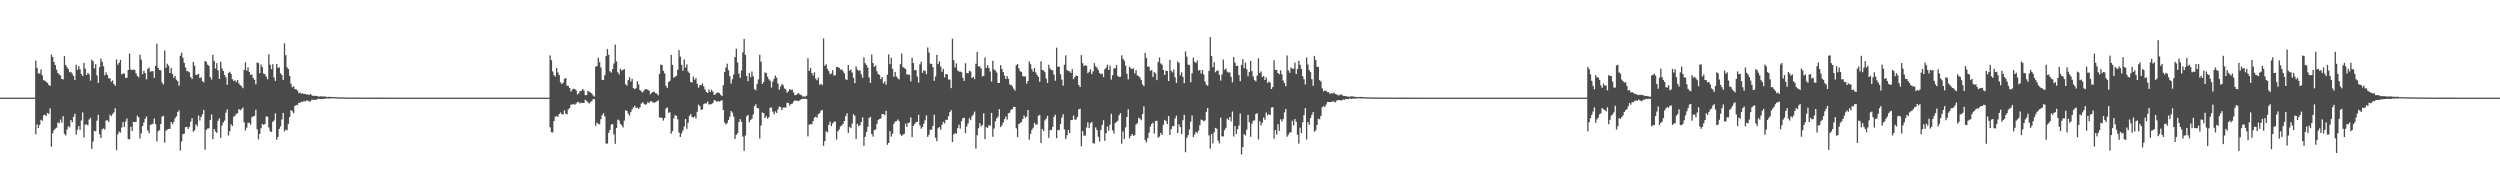 <?xml version="1.0" encoding="UTF-8"?>
<svg xmlns="http://www.w3.org/2000/svg" width="1920" height="150">
  <path d="M0 75.000h1v1.000H0zM1 75.000h1v1.000H1zM2 75.000h1v1.000H2zM3 75.000h1v1.000H3zM4 75.000h1v1.000H4zM5 75.000h1v1.000H5zM6 75.000h1v1.000H6zM7 75.000h1v1.000H7zM8 75.000h1v1.000H8zM9 75.000h1v1.000H9zM10 75.000h1v1.000H10zM11 75.000h1v1.000H11zM12 75.000h1v1.000H12zM13 75.000h1v1.000H13zM14 75.000h1v1.000H14zM15 75.000h1v1.000H15zM16 75.000h1v1.000H16zM17 75.000h1v1.000H17zM18 75.000h1v1.000H18zM19 75.000h1v1.000H19zM20 75.000h1v1.000H20zM21 75.000h1v1.000H21zM22 75.000h1v1.000H22zM23 75.000h1v1.000H23zM24 75.000h1v1.000H24zM25 75.000h1v1.000H25zM26 75.000h1v1.000H26zM27 46.576h1v56.607H27zM28 52.146h1v43.374H28zM29 56.385h1v41.799H29zM30 56.525h1v39.408H30zM31 53.295h1v38.702H31zM32 57.845h1v34.962H32zM33 61.567h1v26.976H33zM34 61.975h1v26.099H34zM35 62.815h1v26.175H35zM36 63.695h1v23.051H36zM37 65.208h1v22.281H37zM38 66.005h1v17.206H38zM39 41.970h1v70.708H39zM40 43.820h1v58.546H40zM41 47.607h1v52.461H41zM42 50.011h1v48.796H42zM43 53.446h1v44.608H43zM44 56.085h1v37.910H44zM45 57.227h1v37.507H45zM46 57.959h1v33.916H46zM47 60.701h1v33.614H47zM48 60.966h1v28.286H48zM49 43.130h1v59.696H49zM50 49.874h1v54.185H50zM51 51.625h1v47.839H51zM52 53.117h1v43.922H52zM53 55.536h1v42.241H53zM54 55.235h1v36.938H54zM55 56.722h1v37.176H55zM56 58.384h1v31.379H56zM57 61.502h1v25.904H57zM58 49.667h1v53.706H58zM59 53.621h1v46.002H59zM60 50.758h1v46.119H60zM61 53.219h1v46.540H61zM62 56.944h1v35.604H62zM63 58.471h1v27.919H63zM64 48.261h1v57.371H64zM65 52.629h1v43.058H65zM66 57.643h1v37.892H66zM67 55.982h1v40.362H67zM68 57.033h1v34.645H68zM69 61.927h1v28.551H69zM70 45.830h1v68.574H70zM71 47.012h1v61.673H71zM72 52.529h1v48.036H72zM73 49.242h1v51.652H73zM74 57.800h1v34.877H74zM75 63.642h1v24.515H75zM76 51.580h1v51.539H76zM77 44.984h1v61.030H77zM78 47.442h1v51.882H78zM79 50.867h1v47.667H79zM80 57.845h1v41.616H80zM81 55.619h1v36.964H81zM82 57.576h1v34.763H82zM83 60.095h1v33.571H83zM84 60.218h1v27.848H84zM85 62.772h1v26.414H85zM86 61.795h1v25.874H86zM87 64.494h1v21.779H87zM88 65.919h1v17.208H88zM89 45.691h1v69.661H89zM90 49.658h1v53.517H90zM91 48.209h1v52.902H91zM92 45.928h1v55.904H92zM93 57.170h1v40.785H93zM94 56.341h1v37.415H94zM95 56.571h1v40.831H95zM96 59.887h1v33.409H96zM97 59.587h1v31.380H97zM98 53.739h1v53.116H98zM99 41.129h1v65.752H99zM100 53.362h1v43.982H100zM101 53.688h1v46.886H101zM102 53.560h1v40.084H102zM103 53.541h1v40.249H103zM104 56.330h1v37.243H104zM105 58.303h1v30.532H105zM106 59.449h1v30.664H106zM107 41.974h1v64.366H107zM108 45.850h1v56.525H108zM109 56.941h1v39.835H109zM110 54.441h1v39.690H110zM111 56.047h1v35.217H111zM112 60.912h1v28.611H112zM113 52.867h1v47.311H113zM114 51.877h1v50.420H114zM115 55.080h1v40.790H115zM116 54.659h1v41.003H116zM117 54.684h1v40.234H117zM118 59.782h1v31.178H118zM119 50.597h1v44.742H119zM120 33.604h1v74.961H120zM121 52.102h1v48.740H121zM122 53.766h1v46.150H122zM123 54.090h1v41.097H123zM124 63.331h1v26.197H124zM125 64.884h1v24.075H125zM126 38.763h1v70.775H126zM127 52.027h1v48.344H127zM128 48.934h1v50.556H128zM129 50.387h1v48.652H129zM130 56.044h1v42.918H130zM131 52.276h1v41.427H131zM132 56.734h1v38.709H132zM133 59.817h1v33.731H133zM134 58.261h1v32.580H134zM135 61.261h1v28.115H135zM136 62.339h1v23.744H136zM137 65.794h1v18.975H137zM138 42.818h1v72.850H138zM139 40.449h1v68.257H139zM140 44.464h1v58.539H140zM141 48.298h1v54.374H141zM142 51.837h1v45.819H142zM143 54.574h1v42.885H143zM144 54.759h1v44.242H144zM145 55.560h1v41.867H145zM146 59.219h1v34.235H146zM147 60.742h1v29.968H147zM148 47.491h1v53.679H148zM149 50.418h1v49.694H149zM150 57.623h1v37.928H150zM151 57.375h1v39.658H151zM152 56.704h1v32.030H152zM153 59.961h1v32.591H153zM154 59.361h1v30.419H154zM155 62.341h1v25.465H155zM156 63.248h1v21.162H156zM157 46.768h1v68.237H157zM158 47.545h1v52.169H158zM159 49.667h1v48.976H159zM160 50.561h1v47.939H160zM161 59.185h1v32.977H161zM162 61.106h1v26.784H162zM163 42.125h1v64.781H163zM164 46.728h1v52.296H164zM165 52.658h1v48.364H165zM166 48.486h1v53.605H166zM167 54.004h1v38.786H167zM168 60.644h1v30.295H168zM169 47.365h1v58.523H169zM170 52.499h1v43.979H170zM171 54.452h1v39.600H171zM172 57.620h1v34.983H172zM173 59.323h1v27.235H173zM174 65.125h1v18.966H174zM175 55.993h1v48.148H175zM176 55.101h1v45.678H176zM177 56.747h1v38.764H177zM178 60.756h1v36.080H178zM179 62.132h1v27.530H179zM180 61.707h1v27.182H180zM181 63.133h1v24.302H181zM182 61.546h1v25.374H182zM183 64.067h1v19.708H183zM184 65.443h1v19.285H184zM185 66.182h1v17.732H185zM186 67.726h1v14.824H186zM187 53.781h1v40.096H187zM188 47.837h1v52.345H188zM189 54.203h1v43.846H189zM190 51.693h1v42.559H190zM191 55.215h1v39.166H191zM192 57.502h1v38.119H192zM193 57.224h1v32.807H193zM194 60.016h1v29.314H194zM195 61.270h1v27.592H195zM196 64.789h1v19.413H196zM197 47.988h1v51.359H197zM198 48.464h1v58.532H198zM199 56.215h1v46.659H199zM200 49.575h1v48.929H200zM201 51.566h1v43.545H201zM202 56.526h1v39.389H202zM203 57.041h1v38.133H203zM204 58.841h1v30.508H204zM205 60.929h1v28.768H205zM206 41.658h1v56.260H206zM207 49.662h1v51.182H207zM208 53.079h1v48.249H208zM209 49.344h1v44.206H209zM210 59.561h1v33.005H210zM211 62.093h1v24.924H211zM212 49.097h1v58.199H212zM213 52.057h1v53.154H213zM214 51.720h1v47.251H214zM215 56.192h1v40.921H215zM216 57.585h1v34.175H216zM217 61.380h1v25.298H217zM218 33.268h1v67.694H218zM219 42.381h1v57.162H219zM220 51.736h1v48.258H220zM221 52.985h1v42.166H221zM222 58.312h1v31.571H222zM223 64.307h1v20.285H223zM224 67.022h1v18.404H224zM225 66.190h1v20.798H225zM226 68.391h1v13.007H226zM227 68.543h1v11.999H227zM228 69.537h1v11.240H228zM229 71.569h1v7.412H229zM230 71.151h1v7.690H230zM231 71.973h1v6.108H231zM232 71.694h1v6.623H232zM233 72.218h1v5.188H233zM234 72.111h1v5.941H234zM235 72.617h1v4.559H235zM236 72.540h1v4.723H236zM237 72.965h1v5.054H237zM238 72.160h1v5.591H238zM239 73.172h1v3.390H239zM240 73.749h1v2.896H240zM241 73.542h1v3.105H241zM242 73.554h1v3.167H242zM243 73.719h1v2.705H243zM244 74.153h1v1.583H244zM245 74.113h1v1.906H245zM246 73.942h1v2.124H246zM247 74.012h1v1.915H247zM248 74.130h1v1.987H248zM249 74.033h1v1.693H249zM250 74.271h1v1.381H250zM251 74.506h1v1.082H251zM252 74.378h1v1.341H252zM253 74.345h1v1.208H253zM254 74.476h1v1.035H254zM255 74.478h1v1.057H255zM256 74.466h1v1.000H256zM257 74.633h1v1.000H257zM258 74.632h1v1.000H258zM259 74.716h1v1.000H259zM260 74.754h1v1.000H260zM261 74.785h1v1.000H261zM262 74.776h1v1.000H262zM263 74.734h1v1.000H263zM264 74.814h1v1.000H264zM265 74.862h1v1.000H265zM266 74.875h1v1.000H266zM267 74.894h1v1.000H267zM268 74.908h1v1.000H268zM269 74.879h1v1.000H269zM270 74.900h1v1.000H270zM271 74.901h1v1.000H271zM272 74.909h1v1.000H272zM273 74.926h1v1.000H273zM274 74.927h1v1.000H274zM275 74.922h1v1.000H275zM276 74.920h1v1.000H276zM277 74.945h1v1.000H277zM278 74.945h1v1.000H278zM279 74.924h1v1.000H279zM280 74.945h1v1.000H280zM281 74.959h1v1.000H281zM282 74.965h1v1.000H282zM283 74.938h1v1.000H283zM284 74.956h1v1.000H284zM285 74.962h1v1.000H285zM286 74.957h1v1.000H286zM287 74.959h1v1.000H287zM288 74.967h1v1.000H288zM289 74.967h1v1.000H289zM290 74.977h1v1.000H290zM291 74.975h1v1.000H291zM292 74.972h1v1.000H292zM293 74.977h1v1.000H293zM294 74.973h1v1.000H294zM295 74.975h1v1.000H295zM296 74.979h1v1.000H296zM297 74.977h1v1.000H297zM298 74.982h1v1.000H298zM299 74.983h1v1.000H299zM300 74.986h1v1.000H300zM301 74.981h1v1.000H301zM302 74.985h1v1.000H302zM303 74.986h1v1.000H303zM304 74.988h1v1.000H304zM305 74.988h1v1.000H305zM306 74.990h1v1.000H306zM307 74.989h1v1.000H307zM308 74.992h1v1.000H308zM309 74.992h1v1.000H309zM310 74.991h1v1.000H310zM311 74.990h1v1.000H311zM312 74.994h1v1.000H312zM313 74.992h1v1.000H313zM314 74.995h1v1.000H314zM315 74.995h1v1.000H315zM316 74.995h1v1.000H316zM317 74.994h1v1.000H317zM318 74.995h1v1.000H318zM319 74.996h1v1.000H319zM320 74.996h1v1.000H320zM321 74.996h1v1.000H321zM322 74.997h1v1.000H322zM323 74.997h1v1.000H323zM324 74.997h1v1.000H324zM325 74.997h1v1.000H325zM326 74.997h1v1.000H326zM327 74.997h1v1.000H327zM328 74.998h1v1.000H328zM329 74.997h1v1.000H329zM330 74.998h1v1.000H330zM331 74.998h1v1.000H331zM332 74.998h1v1.000H332zM333 74.998h1v1.000H333zM334 74.998h1v1.000H334zM335 74.998h1v1.000H335zM336 74.998h1v1.000H336zM337 74.998h1v1.000H337zM338 74.998h1v1.000H338zM339 74.999h1v1.000H339zM340 74.999h1v1.000H340zM341 74.999h1v1.000H341zM342 74.999h1v1.000H342zM343 74.999h1v1.000H343zM344 74.999h1v1.000H344zM345 74.999h1v1.000H345zM346 74.999h1v1.000H346zM347 74.999h1v1.000H347zM348 74.999h1v1.000H348zM349 74.999h1v1.000H349zM350 74.999h1v1.000H350zM351 74.999h1v1.000H351zM352 74.999h1v1.000H352zM353 74.999h1v1.000H353zM354 74.999h1v1.000H354zM355 74.999h1v1.000H355zM356 74.999h1v1.000H356zM357 74.999h1v1.000H357zM358 74.999h1v1.000H358zM359 74.999h1v1.000H359zM360 75.000h1v1.000H360zM361 75.000h1v1.000H361zM362 75.000h1v1.000H362zM363 75.000h1v1.000H363zM364 75.000h1v1.000H364zM365 75.000h1v1.000H365zM366 75.000h1v1.000H366zM367 75.000h1v1.000H367zM368 75.000h1v1.000H368zM369 75.000h1v1.000H369zM370 75.000h1v1.000H370zM371 75.000h1v1.000H371zM372 75.000h1v1.000H372zM373 75.000h1v1.000H373zM374 75.000h1v1.000H374zM375 75.000h1v1.000H375zM376 75.000h1v1.000H376zM377 75.000h1v1.000H377zM378 75.000h1v1.000H378zM379 75.000h1v1.000H379zM380 75.000h1v1.000H380zM381 75.000h1v1.000H381zM382 75.000h1v1.000H382zM383 75.000h1v1.000H383zM384 75.000h1v1.000H384zM385 75.000h1v1.000H385zM386 75.000h1v1.000H386zM387 75.000h1v1.000H387zM388 75.000h1v1.000H388zM389 75.000h1v1.000H389zM390 75.000h1v1.000H390zM391 75.000h1v1.000H391zM392 75.000h1v1.000H392zM393 75.000h1v1.000H393zM394 75.000h1v1.000H394zM395 75.000h1v1.000H395zM396 75.000h1v1.000H396zM397 75.000h1v1.000H397zM398 75.000h1v1.000H398zM399 75.000h1v1.000H399zM400 75.000h1v1.000H400zM401 75.000h1v1.000H401zM402 75.000h1v1.000H402zM403 75.000h1v1.000H403zM404 75.000h1v1.000H404zM405 75.000h1v1.000H405zM406 75.000h1v1.000H406zM407 75.000h1v1.000H407zM408 75.000h1v1.000H408zM409 75.000h1v1.000H409zM410 75.000h1v1.000H410zM411 75.000h1v1.000H411zM412 75.000h1v1.000H412zM413 75.000h1v1.000H413zM414 75.000h1v1.000H414zM415 75.000h1v1.000H415zM416 75.000h1v1.000H416zM417 75.000h1v1.000H417zM418 75.000h1v1.000H418zM419 75.000h1v1.000H419zM420 75.000h1v1.000H420zM421 75.000h1v1.000H421zM422 42.524h1v55.261H422zM423 46.208h1v55.376H423zM424 54.829h1v46.911H424zM425 57.765h1v35.286H425zM426 58.794h1v30.812H426zM427 52.289h1v36.874H427zM428 55.651h1v34.028H428zM429 57.654h1v29.967H429zM430 63.110h1v23.340H430zM431 64.520h1v23.321H431zM432 63.594h1v24.137H432zM433 60.556h1v24.223H433zM434 59.920h1v27.441H434zM435 65.840h1v21.913H435zM436 65.975h1v17.977H436zM437 67.579h1v15.438H437zM438 70.300h1v10.027H438zM439 68.890h1v11.333H439zM440 68.072h1v11.943H440zM441 68.394h1v11.997H441zM442 69.369h1v10.081H442zM443 72.505h1v5.843H443zM444 71.634h1v6.795H444zM445 69.972h1v9.488H445zM446 69.673h1v9.162H446zM447 68.278h1v10.839H447zM448 69.601h1v9.489H448zM449 73.059h1v3.531H449zM450 73.067h1v4.338H450zM451 69.936h1v8.585H451zM452 70.328h1v9.249H452zM453 71.149h1v7.362H453zM454 71.725h1v5.884H454zM455 73.243h1v2.950H455zM456 74.120h1v2.025H456zM457 51.332h1v45.300H457zM458 50.658h1v43.482H458zM459 44.224h1v50.892H459zM460 47.749h1v47.723H460zM461 51.804h1v39.755H461zM462 61.353h1v27.007H462zM463 61.326h1v25.537H463zM464 57.726h1v31.663H464zM465 43.073h1v67.189H465zM466 37.691h1v72.523H466zM467 42.089h1v59.902H467zM468 54.789h1v44.977H468zM469 55.768h1v39.933H469zM470 53.049h1v42.240H470zM471 48.802h1v54.431H471zM472 34.217h1v76.293H472zM473 47.121h1v51.118H473zM474 55.442h1v36.399H474zM475 57.152h1v35.372H475zM476 52.834h1v42.258H476zM477 54.201h1v42.001H477zM478 53.566h1v44.349H478zM479 53.022h1v39.601H479zM480 64.647h1v20.093H480zM481 65.747h1v19.432H481zM482 61.477h1v25.814H482zM483 59.266h1v29.558H483zM484 62.622h1v23.434H484zM485 60.534h1v23.422H485zM486 67.647h1v14.886H486zM487 68.447h1v12.823H487zM488 67.719h1v15.354H488zM489 62.419h1v20.181H489zM490 64.844h1v18.826H490zM491 69.129h1v13.313H491zM492 70.149h1v9.450H492zM493 70.959h1v7.579H493zM494 69.686h1v9.874H494zM495 68.485h1v12.014H495zM496 68.436h1v11.654H496zM497 68.946h1v9.538H497zM498 69.603h1v9.537H498zM499 72.407h1v5.307H499zM500 71.355h1v6.462H500zM501 70.507h1v8.269H501zM502 70.464h1v8.353H502zM503 71.584h1v6.853H503zM504 71.957h1v5.857H504zM505 73.253h1v3.731H505zM506 56.733h1v33.566H506zM507 49.546h1v40.679H507zM508 49.970h1v40.679H508zM509 54.382h1v38.240H509zM510 56.304h1v34.343H510zM511 65.883h1v17.402H511zM512 67.513h1v15.032H512zM513 63.086h1v23.570H513zM514 62.060h1v24.166H514zM515 42.193h1v60.485H515zM516 49.836h1v50.914H516zM517 59.766h1v31.191H517zM518 58.924h1v29.606H518zM519 58.215h1v30.751H519zM520 53.662h1v37.964H520zM521 38.456h1v63.353H521zM522 43.512h1v61.721H522zM523 49.747h1v52.680H523zM524 54.388h1v45.846H524zM525 45.614h1v51.548H525zM526 51.856h1v39.538H526zM527 49.434h1v49.491H527zM528 54.956h1v39.362H528zM529 56.142h1v32.831H529zM530 62.910h1v24.740H530zM531 63.401h1v26.471H531zM532 58.768h1v31.536H532zM533 61.259h1v28.134H533zM534 59.905h1v31.142H534zM535 64.351h1v21.505H535zM536 67.368h1v13.012H536zM537 65.390h1v16.270H537zM538 65.469h1v19.060H538zM539 63.987h1v19.978H539zM540 66.284h1v13.699H540zM541 68.760h1v10.616H541zM542 70.568h1v8.875H542zM543 71.436h1v6.529H543zM544 68.645h1v11.658H544zM545 70.630h1v9.510H545zM546 68.854h1v11.144H546zM547 70.384h1v8.790H547zM548 72.859h1v4.026H548zM549 72.442h1v4.845H549zM550 71.362h1v6.815H550zM551 70.932h1v6.703H551zM552 71.602h1v6.434H552zM553 72.743h1v4.698H553zM554 73.778h1v3.144H554zM555 65.448h1v19.044H555zM556 55.356h1v38.738H556zM557 51.909h1v43.677H557zM558 48.908h1v45.713H558zM559 53.929h1v38.208H559zM560 58.513h1v31.124H560zM561 64.197h1v21.090H561zM562 60.817h1v25.689H562zM563 57.185h1v32.433H563zM564 43.805h1v62.898H564zM565 37.428h1v66.217H565zM566 47.991h1v54.187H566zM567 56.469h1v37.284H567zM568 59.759h1v31.718H568zM569 54.109h1v39.401H569zM570 40.191h1v64.660H570zM571 29.854h1v85.911H571zM572 42.212h1v61.940H572zM573 58.361h1v30.921H573zM574 62.287h1v25.913H574zM575 56.002h1v37.945H575zM576 59.278h1v32.889H576zM577 54.884h1v36.186H577zM578 58.560h1v29.403H578zM579 68.496h1v13.055H579zM580 69.320h1v10.779H580zM581 64.442h1v18.530H581zM582 60.974h1v22.226H582zM583 42.071h1v64.353H583zM584 47.429h1v48.958H584zM585 64.459h1v21.868H585zM586 63.034h1v23.848H586zM587 55.591h1v35.112H587zM588 56.134h1v33.122H588zM589 58.947h1v32.175H589zM590 60.890h1v29.173H590zM591 61.995h1v20.717H591zM592 67.199h1v15.453H592zM593 62.614h1v23.074H593zM594 60.498h1v27.274H594zM595 58.044h1v27.489H595zM596 59.665h1v27.057H596zM597 64.163h1v19.851H597zM598 68.867h1v12.906H598zM599 66.427h1v15.747H599zM600 64.607h1v19.964H600zM601 65.438h1v17.273H601zM602 67.962h1v14.622H602zM603 68.668h1v13.968H603zM604 71.237h1v7.626H604zM605 70.113h1v9.090H605zM606 68.441h1v12.648H606zM607 69.190h1v10.733H607zM608 68.784h1v10.819H608zM609 70.997h1v7.008H609zM610 73.136h1v3.913H610zM611 72.962h1v4.428H611zM612 71.987h1v5.424H612zM613 71.613h1v6.058H613zM614 72.651h1v4.072H614zM615 73.131h1v3.026H615zM616 74.083h1v1.721H616zM617 74.068h1v1.884H617zM618 74.166h1v1.631H618zM619 73.476h1v2.669H619zM620 44.728h1v60.010H620zM621 54.415h1v41.255H621zM622 52.205h1v43.178H622zM623 56.043h1v39.365H623zM624 57.961h1v35.053H624zM625 55.508h1v34.833H625zM626 60.342h1v29.260H626zM627 61.619h1v28.802H627zM628 59.544h1v28.156H628zM629 65.075h1v21.893H629zM630 64.372h1v20.634H630zM631 65.440h1v19.015H631zM632 29.561h1v82.476H632zM633 50.466h1v57.931H633zM634 49.238h1v51.654H634zM635 52.816h1v48.873H635zM636 54.639h1v41.189H636zM637 56.966h1v36.432H637zM638 56.464h1v40.360H638zM639 53.917h1v40.914H639zM640 57.949h1v35.708H640zM641 57.788h1v35.492H641zM642 51.469h1v55.714H642zM643 51.554h1v49.316H643zM644 52.012h1v47.435H644zM645 53.439h1v43.711H645zM646 53.327h1v43.042H646zM647 54.704h1v40.482H647zM648 56.318h1v36.609H648zM649 60.876h1v28.338H649zM650 61.409h1v25.645H650zM651 49.804h1v52.241H651zM652 54.269h1v43.158H652zM653 53.413h1v44.974H653zM654 55.687h1v39.280H654zM655 59.697h1v27.982H655zM656 63.875h1v25.057H656zM657 50.952h1v55.823H657zM658 53.417h1v41.681H658zM659 54.369h1v42.634H659zM660 53.942h1v42.179H660zM661 57.125h1v36.543H661zM662 59.727h1v30.453H662zM663 44.094h1v67.923H663zM664 48.523h1v56.515H664zM665 49.972h1v51.460H665zM666 51.951h1v45.414H666zM667 59.495h1v31.177H667zM668 63.655h1v26.095H668zM669 41.874h1v61.049H669zM670 48.432h1v56.497H670zM671 51.374h1v48.524H671zM672 50.372h1v49.037H672zM673 54.711h1v40.437H673zM674 56.910h1v35.216H674zM675 57.549h1v33.778H675zM676 60.713h1v30.259H676zM677 59.101h1v28.507H677zM678 64.055h1v23.538H678zM679 62.440h1v26.020H679zM680 64.987h1v20.140H680zM681 57.404h1v53.803H681zM682 41.780h1v67.992H682zM683 49.293h1v51.417H683zM684 44.297h1v60.594H684zM685 52.848h1v49.885H685zM686 59.008h1v36.122H686zM687 55.180h1v38.273H687zM688 58.716h1v34.405H688zM689 60.113h1v31.690H689zM690 61.029h1v31.959H690zM691 49.286h1v53.735H691zM692 41.187h1v63.182H692zM693 51.514h1v51.932H693zM694 52.220h1v50.523H694zM695 53.023h1v41.917H695zM696 57.147h1v40.377H696zM697 57.232h1v37.234H697zM698 57.496h1v36.502H698zM699 62.462h1v27.677H699zM700 44.316h1v61.041H700zM701 48.415h1v48.246H701zM702 53.919h1v41.271H702zM703 53.802h1v40.037H703zM704 58.775h1v34.803H704zM705 63.423h1v24.729H705zM706 49.416h1v46.877H706zM707 47.374h1v51.507H707zM708 55.912h1v41.658H708zM709 54.068h1v41.022H709zM710 54.355h1v37.974H710zM711 56.978h1v31.699H711zM712 36.435h1v68.689H712zM713 40.330h1v63.160H713zM714 48.906h1v50.667H714zM715 49.034h1v50.654H715zM716 51.593h1v45.149H716zM717 62.058h1v25.990H717zM718 58.713h1v47.092H718zM719 42.126h1v66.259H719zM720 49.269h1v49.180H720zM721 47.082h1v50.445H721zM722 51.146h1v48.514H722zM723 55.138h1v40.675H723zM724 52.861h1v40.614H724zM725 59.392h1v35.410H725zM726 56.835h1v35.219H726zM727 57.029h1v34.985H727zM728 61.031h1v28.267H728zM729 61.132h1v24.993H729zM730 67.663h1v16.957H730zM731 29.727h1v79.368H731zM732 46.217h1v57.061H732zM733 51.795h1v50.395H733zM734 48.706h1v54.049H734zM735 54.078h1v44.305H735zM736 54.933h1v40.759H736zM737 55.007h1v43.772H737zM738 55.459h1v37.697H738zM739 59.648h1v31.057H739zM740 62.150h1v28.282H740zM741 48.562h1v53.738H741zM742 56.111h1v40.977H742zM743 56.312h1v38.414H743zM744 54.361h1v36.516H744zM745 54.847h1v37.473H745zM746 59.915h1v29.442H746zM747 59.076h1v28.932H747zM748 60.760h1v24.942H748zM749 48.951h1v65.220H749zM750 39.831h1v63.984H750zM751 51.042h1v47.411H751zM752 50.935h1v43.650H752zM753 52.589h1v44.448H753zM754 58.654h1v37.390H754zM755 58.254h1v28.710H755zM756 44.118h1v62.647H756zM757 52.268h1v45.346H757zM758 50.145h1v48.065H758zM759 52.348h1v43.764H759zM760 54.974h1v41.612H760zM761 62.633h1v24.070H761zM762 46.716h1v58.358H762zM763 53.313h1v45.390H763zM764 54.184h1v38.972H764zM765 55.689h1v35.250H765zM766 63.659h1v25.961H766zM767 63.767h1v20.084H767zM768 50.006h1v47.633H768zM769 52.929h1v43.258H769zM770 55.293h1v38.816H770zM771 58.055h1v33.452H771zM772 60.635h1v28.868H772zM773 58.462h1v33.406H773zM774 60.532h1v26.467H774zM775 64.871h1v21.700H775zM776 65.156h1v19.195H776zM777 66.337h1v17.426H777zM778 68.121h1v13.903H778zM779 69.611h1v12.551H779zM780 50.118h1v48.421H780zM781 49.108h1v56.100H781zM782 52.483h1v42.844H782zM783 54.672h1v39.722H783zM784 55.277h1v38.426H784zM785 58.518h1v32.934H785zM786 58.814h1v29.952H786zM787 58.667h1v31.750H787zM788 64.210h1v25.339H788zM789 62.219h1v22.241H789zM790 47.207h1v60.096H790zM791 49.325h1v53.546H791zM792 53.134h1v46.652H792zM793 55.081h1v43.088H793zM794 52.204h1v42.098H794zM795 55.586h1v40.108H795zM796 57.542h1v38.111H796zM797 59.026h1v29.905H797zM798 62.755h1v25.462H798zM799 47.053h1v62.865H799zM800 53.734h1v45.336H800zM801 54.120h1v46.658H801zM802 55.444h1v37.023H802zM803 60.332h1v30.869H803zM804 63.763h1v25.216H804zM805 49.692h1v56.214H805zM806 52.623h1v47.317H806zM807 53.789h1v46.005H807zM808 54.085h1v43.330H808zM809 57.337h1v32.440H809zM810 61.980h1v26.141H810zM811 36.614h1v69.508H811zM812 51.283h1v48.497H812zM813 51.154h1v48.954H813zM814 57.001h1v38.321H814zM815 61.138h1v29.164H815zM816 65.768h1v21.961H816zM817 49.711h1v49.652H817zM818 42.491h1v64.422H818zM819 53.735h1v50.148H819zM820 54.602h1v45.170H820zM821 54.760h1v47.403H821zM822 55.974h1v36.309H822zM823 53.082h1v39.149H823zM824 60.753h1v28.008H824zM825 59.115h1v32.747H825zM826 57.923h1v33.862H826zM827 58.366h1v31.429H827zM828 65.263h1v18.764H828zM829 66.875h1v16.649H829zM830 42.333h1v70.098H830zM831 48.472h1v52.232H831zM832 50.714h1v53.349H832zM833 50.134h1v54.070H833zM834 50.408h1v47.551H834zM835 56.235h1v37.643H835zM836 55.182h1v43.238H836zM837 53.186h1v41.544H837zM838 56.953h1v36.697H838zM839 54.825h1v55.095H839zM840 48.485h1v61.803H840zM841 50.943h1v46.876H841zM842 52.021h1v47.797H842zM843 53.685h1v51.352H843zM844 56.170h1v52.471H844zM845 56.979h1v42.811H845zM846 56.404h1v39.554H846zM847 59.175h1v33.211H847zM848 53.234h1v54.886H848zM849 51.947h1v50.378H849zM850 49.670h1v47.569H850zM851 53.739h1v46.681H851zM852 50.351h1v45.493H852zM853 61.140h1v26.236H853zM854 57.778h1v42.332H854zM855 52.519h1v50.043H855zM856 52.442h1v42.078H856zM857 49.863h1v43.768H857zM858 58.428h1v34.305H858zM859 59.220h1v29.292H859zM860 58.950h1v27.931H860zM861 42.471h1v67.921H861zM862 45.091h1v55.930H862zM863 46.643h1v60.123H863zM864 50.363h1v47.468H864zM865 56.609h1v33.304H865zM866 60.981h1v22.935H866zM867 51.259h1v54.910H867zM868 52.499h1v51.841H868zM869 53.092h1v49.803H869zM870 52.475h1v51.871H870zM871 56.430h1v47.381H871zM872 53.843h1v41.797H872zM873 57.914h1v36.713H873zM874 58.447h1v31.964H874zM875 59.471h1v31.695H875zM876 61.495h1v30.812H876zM877 64.806h1v22.759H877zM878 66.183h1v15.502H878zM879 40.620h1v66.980H879zM880 44.502h1v64.981H880zM881 51.199h1v54.878H881zM882 51.090h1v50.781H882zM883 54.377h1v42.928H883zM884 53.799h1v41.368H884zM885 59.159h1v35.025H885zM886 55.423h1v47.205H886zM887 56.467h1v36.476H887zM888 61.532h1v31.255H888zM889 47.690h1v57.964H889zM890 44.158h1v60.702H890zM891 48.758h1v53.334H891zM892 49.725h1v53.961H892zM893 53.745h1v42.118H893zM894 57.510h1v34.608H894zM895 54.213h1v38.869H895zM896 54.545h1v40.734H896zM897 62.194h1v26.950H897zM898 45.935h1v57.732H898zM899 54.300h1v45.027H899zM900 55.593h1v41.170H900zM901 53.260h1v43.654H901zM902 59.384h1v31.648H902zM903 63.694h1v25.090H903zM904 47.205h1v54.999H904zM905 48.343h1v47.195H905zM906 57.843h1v39.819H906zM907 55.535h1v47.473H907zM908 59.057h1v33.263H908zM909 63.955h1v24.251H909zM910 39.498h1v77.452H910zM911 43.528h1v62.268H911zM912 49.621h1v54.195H912zM913 50.045h1v49.436H913zM914 63.202h1v30.294H914zM915 56.265h1v32.390H915zM916 44.252h1v60.918H916zM917 47.427h1v55.950H917zM918 48.431h1v52.833H918zM919 46.463h1v55.768H919zM920 54.104h1v46.192H920zM921 53.819h1v42.356H921zM922 56.450h1v35.335H922zM923 53.756h1v38.556H923zM924 57.213h1v35.967H924zM925 62.563h1v29.942H925zM926 65.089h1v20.828H926zM927 65.896h1v17.056H927zM928 54.513h1v49.493H928zM929 28.503h1v85.686H929zM930 42.935h1v59.973H930zM931 51.650h1v58.354H931zM932 47.779h1v53.861H932zM933 55.486h1v42.700H933zM934 54.318h1v44.564H934zM935 54.150h1v53.836H935zM936 57.439h1v52.743H936zM937 61.879h1v28.478H937zM938 57.182h1v47.587H938zM939 45.704h1v59.061H939zM940 53.574h1v46.353H940zM941 52.557h1v45.650H941zM942 54.932h1v36.092H942zM943 55.771h1v36.337H943zM944 55.548h1v34.365H944zM945 59.040h1v34.269H945zM946 63.235h1v22.421H946zM947 43.777h1v61.106H947zM948 48.007h1v48.830H948zM949 50.694h1v52.193H949zM950 50.451h1v48.812H950zM951 57.588h1v38.808H951zM952 62.358h1v24.862H952zM953 49.973h1v68.681H953zM954 45.446h1v67.440H954zM955 52.351h1v50.651H955zM956 48.054h1v56.018H956zM957 53.201h1v46.417H957zM958 58.576h1v29.634H958zM959 55.202h1v38.771H959zM960 46.802h1v58.262H960zM961 54.704h1v40.305H961zM962 58.794h1v33.892H962zM963 61.563h1v30.973H963zM964 62.529h1v25.072H964zM965 58.104h1v28.855H965zM966 44.798h1v62.333H966zM967 55.999h1v37.089H967zM968 54.819h1v41.525H968zM969 59.128h1v35.021H969zM970 58.370h1v31.885H970zM971 61.444h1v30.561H971zM972 59.432h1v26.959H972zM973 63.628h1v24.949H973zM974 62.509h1v25.180H974zM975 63.366h1v24.908H975zM976 68.329h1v14.293H976zM977 66.942h1v15.338H977zM978 46.217h1v60.323H978zM979 53.675h1v46.175H979zM980 53.650h1v49.716H980zM981 56.064h1v39.345H981zM982 56.983h1v43.510H982zM983 54.025h1v37.575H983zM984 57.060h1v36.282H984zM985 61.858h1v29.693H985zM986 63.723h1v22.589H986zM987 66.207h1v17.437H987zM988 42.582h1v62.436H988zM989 54.007h1v49.406H989zM990 55.938h1v45.815H990zM991 51.835h1v49.772H991zM992 52.801h1v39.977H992zM993 52.767h1v43.548H993zM994 48.096h1v43.331H994zM995 56.881h1v36.537H995zM996 53.039h1v50.464H996zM997 46.699h1v63.611H997zM998 49.745h1v48.366H998zM999 52.991h1v49.290H999zM1000 58.541h1v35.363H1000zM1001 60.921h1v27.475H1001zM1002 64.801h1v18.266H1002zM1003 44.152h1v62.999H1003zM1004 49.563h1v44.191H1004zM1005 53.892h1v41.926H1005zM1006 55.353h1v35.425H1006zM1007 60.819h1v27.420H1007zM1008 65.875h1v20.190H1008zM1009 42.895h1v58.202H1009zM1010 46.134h1v54.011H1010zM1011 51.396h1v44.629H1011zM1012 51.316h1v39.873H1012zM1013 61.521h1v30.101H1013zM1014 62.659h1v26.354H1014zM1015 67.848h1v14.516H1015zM1016 70.133h1v11.356H1016zM1017 69.460h1v12.843H1017zM1018 69.839h1v10.499H1018zM1019 70.808h1v7.455H1019zM1020 70.836h1v7.499H1020zM1021 72.224h1v6.172H1021zM1022 71.460h1v6.851H1022zM1023 71.906h1v5.790H1023zM1024 71.143h1v6.964H1024zM1025 72.118h1v6.467H1025zM1026 72.499h1v4.846H1026zM1027 73.081h1v3.823H1027zM1028 73.264h1v3.659H1028zM1029 72.591h1v4.527H1029zM1030 72.629h1v4.493H1030zM1031 73.552h1v2.792H1031zM1032 73.621h1v3.099H1032zM1033 73.895h1v2.111H1033zM1034 74.094h1v1.926H1034zM1035 74.121h1v2.080H1035zM1036 74.320h1v1.307H1036zM1037 74.004h1v1.918H1037zM1038 73.918h1v1.892H1038zM1039 74.187h1v1.445H1039zM1040 74.270h1v1.606H1040zM1041 74.453h1v1.067H1041zM1042 74.467h1v1.067H1042zM1043 74.581h1v1.000H1043zM1044 74.364h1v1.199H1044zM1045 74.440h1v1.190H1045zM1046 74.547h1v1.000H1046zM1047 74.646h1v1.000H1047zM1048 74.715h1v1.000H1048zM1049 74.703h1v1.000H1049zM1050 74.789h1v1.000H1050zM1051 74.774h1v1.000H1051zM1052 74.791h1v1.000H1052zM1053 74.807h1v1.000H1053zM1054 74.807h1v1.000H1054zM1055 74.866h1v1.000H1055zM1056 74.857h1v1.000H1056zM1057 74.817h1v1.000H1057zM1058 74.891h1v1.000H1058zM1059 74.873h1v1.000H1059zM1060 74.911h1v1.000H1060zM1061 74.919h1v1.000H1061zM1062 74.926h1v1.000H1062zM1063 74.914h1v1.000H1063zM1064 74.926h1v1.000H1064zM1065 74.942h1v1.000H1065zM1066 74.932h1v1.000H1066zM1067 74.931h1v1.000H1067zM1068 74.950h1v1.000H1068zM1069 74.955h1v1.000H1069zM1070 74.939h1v1.000H1070zM1071 74.951h1v1.000H1071zM1072 74.934h1v1.000H1072zM1073 74.960h1v1.000H1073zM1074 74.962h1v1.000H1074zM1075 74.974h1v1.000H1075zM1076 74.965h1v1.000H1076zM1077 74.972h1v1.000H1077zM1078 74.968h1v1.000H1078zM1079 74.972h1v1.000H1079zM1080 74.973h1v1.000H1080zM1081 74.978h1v1.000H1081zM1082 74.979h1v1.000H1082zM1083 74.983h1v1.000H1083zM1084 74.981h1v1.000H1084zM1085 74.982h1v1.000H1085zM1086 74.981h1v1.000H1086zM1087 74.986h1v1.000H1087zM1088 74.983h1v1.000H1088zM1089 74.985h1v1.000H1089zM1090 74.989h1v1.000H1090zM1091 74.991h1v1.000H1091zM1092 74.989h1v1.000H1092zM1093 74.989h1v1.000H1093zM1094 74.992h1v1.000H1094zM1095 74.992h1v1.000H1095zM1096 74.992h1v1.000H1096zM1097 74.991h1v1.000H1097zM1098 74.991h1v1.000H1098zM1099 74.992h1v1.000H1099zM1100 74.995h1v1.000H1100zM1101 74.993h1v1.000H1101zM1102 74.994h1v1.000H1102zM1103 74.996h1v1.000H1103zM1104 74.996h1v1.000H1104zM1105 74.995h1v1.000H1105zM1106 74.996h1v1.000H1106zM1107 74.996h1v1.000H1107zM1108 74.997h1v1.000H1108zM1109 74.997h1v1.000H1109zM1110 74.996h1v1.000H1110zM1111 74.996h1v1.000H1111zM1112 74.997h1v1.000H1112zM1113 74.998h1v1.000H1113zM1114 74.998h1v1.000H1114zM1115 74.998h1v1.000H1115zM1116 74.997h1v1.000H1116zM1117 74.998h1v1.000H1117zM1118 74.998h1v1.000H1118zM1119 74.998h1v1.000H1119zM1120 74.998h1v1.000H1120zM1121 74.998h1v1.000H1121zM1122 74.999h1v1.000H1122zM1123 74.998h1v1.000H1123zM1124 74.998h1v1.000H1124zM1125 74.998h1v1.000H1125zM1126 74.999h1v1.000H1126zM1127 74.999h1v1.000H1127zM1128 74.999h1v1.000H1128zM1129 74.999h1v1.000H1129zM1130 74.999h1v1.000H1130zM1131 74.999h1v1.000H1131zM1132 74.999h1v1.000H1132zM1133 74.999h1v1.000H1133zM1134 74.999h1v1.000H1134zM1135 74.999h1v1.000H1135zM1136 74.999h1v1.000H1136zM1137 74.999h1v1.000H1137zM1138 74.999h1v1.000H1138zM1139 74.999h1v1.000H1139zM1140 74.999h1v1.000H1140zM1141 74.999h1v1.000H1141zM1142 74.999h1v1.000H1142zM1143 74.999h1v1.000H1143zM1144 74.999h1v1.000H1144zM1145 74.999h1v1.000H1145zM1146 74.999h1v1.000H1146zM1147 74.999h1v1.000H1147zM1148 74.999h1v1.000H1148zM1149 75.000h1v1.000H1149zM1150 75.000h1v1.000H1150zM1151 75.000h1v1.000H1151zM1152 75.000h1v1.000H1152zM1153 75.000h1v1.000H1153zM1154 75.000h1v1.000H1154zM1155 75.000h1v1.000H1155zM1156 75.000h1v1.000H1156zM1157 75.000h1v1.000H1157zM1158 75.000h1v1.000H1158zM1159 75.000h1v1.000H1159zM1160 75.000h1v1.000H1160zM1161 75.000h1v1.000H1161zM1162 75.000h1v1.000H1162zM1163 75.000h1v1.000H1163zM1164 75.000h1v1.000H1164zM1165 75.000h1v1.000H1165zM1166 75.000h1v1.000H1166zM1167 75.000h1v1.000H1167zM1168 75.000h1v1.000H1168zM1169 75.000h1v1.000H1169zM1170 75.000h1v1.000H1170zM1171 75.000h1v1.000H1171zM1172 75.000h1v1.000H1172zM1173 75.000h1v1.000H1173zM1174 75.000h1v1.000H1174zM1175 75.000h1v1.000H1175zM1176 75.000h1v1.000H1176zM1177 75.000h1v1.000H1177zM1178 75.000h1v1.000H1178zM1179 75.000h1v1.000H1179zM1180 75.000h1v1.000H1180zM1181 75.000h1v1.000H1181zM1182 75.000h1v1.000H1182zM1183 75.000h1v1.000H1183zM1184 75.000h1v1.000H1184zM1185 75.000h1v1.000H1185zM1186 75.000h1v1.000H1186zM1187 75.000h1v1.000H1187zM1188 75.000h1v1.000H1188zM1189 75.000h1v1.000H1189zM1190 75.000h1v1.000H1190zM1191 75.000h1v1.000H1191zM1192 75.000h1v1.000H1192zM1193 75.000h1v1.000H1193zM1194 75.000h1v1.000H1194zM1195 75.000h1v1.000H1195zM1196 75.000h1v1.000H1196zM1197 75.000h1v1.000H1197zM1198 75.000h1v1.000H1198zM1199 75.000h1v1.000H1199zM1200 75.000h1v1.000H1200zM1201 75.000h1v1.000H1201zM1202 75.000h1v1.000H1202zM1203 75.000h1v1.000H1203zM1204 75.000h1v1.000H1204zM1205 75.000h1v1.000H1205zM1206 75.000h1v1.000H1206zM1207 75.000h1v1.000H1207zM1208 75.000h1v1.000H1208zM1209 75.000h1v1.000H1209zM1210 75.000h1v1.000H1210zM1211 75.000h1v1.000H1211zM1212 74.996h1v1.000H1212zM1213 74.995h1v1.000H1213zM1214 74.994h1v1.000H1214zM1215 74.995h1v1.000H1215zM1216 74.996h1v1.000H1216zM1217 74.995h1v1.000H1217zM1218 74.996h1v1.000H1218zM1219 51.344h1v49.523H1219zM1220 53.092h1v40.831H1220zM1221 57.013h1v33.667H1221zM1222 62.044h1v26.185H1222zM1223 65.879h1v19.752H1223zM1224 68.553h1v13.941H1224zM1225 57.708h1v36.590H1225zM1226 59.422h1v32.198H1226zM1227 59.505h1v30.853H1227zM1228 61.338h1v26.373H1228zM1229 65.642h1v21.386H1229zM1230 67.504h1v15.447H1230zM1231 64.177h1v19.795H1231zM1232 65.739h1v18.849H1232zM1233 65.603h1v19.990H1233zM1234 69.394h1v13.047H1234zM1235 57.688h1v37.738H1235zM1236 58.251h1v33.826H1236zM1237 58.526h1v30.198H1237zM1238 62.660h1v25.225H1238zM1239 67.273h1v19.043H1239zM1240 67.297h1v13.976H1240zM1241 50.165h1v49.391H1241zM1242 49.699h1v47.224H1242zM1243 55.652h1v35.051H1243zM1244 56.604h1v34.723H1244zM1245 61.088h1v28.796H1245zM1246 62.382h1v26.214H1246zM1247 63.456h1v22.562H1247zM1248 63.120h1v21.549H1248zM1249 66.017h1v17.787H1249zM1250 69.461h1v12.255H1250zM1251 69.175h1v9.956H1251zM1252 71.022h1v9.431H1252zM1253 70.681h1v7.803H1253zM1254 71.552h1v6.866H1254zM1255 71.920h1v5.473H1255zM1256 72.256h1v4.887H1256zM1257 72.822h1v4.683H1257zM1258 73.056h1v3.389H1258zM1259 72.650h1v4.530H1259zM1260 73.026h1v4.770H1260zM1261 72.854h1v4.305H1261zM1262 73.405h1v3.143H1262zM1263 73.823h1v2.446H1263zM1264 73.674h1v2.207H1264zM1265 73.895h1v2.243H1265zM1266 74.158h1v1.688H1266zM1267 74.277h1v1.666H1267zM1268 57.941h1v39.026H1268zM1269 57.540h1v38.637H1269zM1270 56.531h1v39.466H1270zM1271 58.068h1v31.129H1271zM1272 64.453h1v21.232H1272zM1273 68.171h1v13.540H1273zM1274 59.647h1v36.397H1274zM1275 52.753h1v41.590H1275zM1276 59.295h1v34.218H1276zM1277 61.389h1v29.348H1277zM1278 62.907h1v21.952H1278zM1279 67.010h1v16.204H1279zM1280 67.241h1v14.992H1280zM1281 65.446h1v17.303H1281zM1282 69.388h1v11.855H1282zM1283 68.716h1v12.274H1283zM1284 52.907h1v43.110H1284zM1285 55.644h1v39.282H1285zM1286 53.149h1v41.587H1286zM1287 59.332h1v29.584H1287zM1288 64.382h1v23.274H1288zM1289 66.436h1v17.536H1289zM1290 55.538h1v40.483H1290zM1291 51.073h1v45.156H1291zM1292 56.762h1v38.430H1292zM1293 59.331h1v33.061H1293zM1294 59.633h1v28.961H1294zM1295 64.718h1v20.762H1295zM1296 68.239h1v14.829H1296zM1297 69.459h1v10.898H1297zM1298 70.116h1v9.767H1298zM1299 57.712h1v34.969H1299zM1300 59.537h1v28.515H1300zM1301 58.942h1v29.068H1301zM1302 60.151h1v29.921H1302zM1303 61.567h1v24.882H1303zM1304 66.188h1v16.194H1304zM1305 49.621h1v47.570H1305zM1306 49.428h1v49.508H1306zM1307 58.794h1v38.619H1307zM1308 57.217h1v37.445H1308zM1309 61.388h1v30.761H1309zM1310 61.623h1v25.381H1310zM1311 63.266h1v25.047H1311zM1312 62.954h1v23.095H1312zM1313 64.790h1v19.384H1313zM1314 67.819h1v15.511H1314zM1315 68.716h1v12.398H1315zM1316 70.609h1v9.394H1316zM1317 65.974h1v18.163H1317zM1318 55.464h1v40.700H1318zM1319 56.320h1v39.361H1319zM1320 61.028h1v30.986H1320zM1321 65.178h1v22.151H1321zM1322 66.953h1v16.208H1322zM1323 68.918h1v11.332H1323zM1324 54.235h1v39.064H1324zM1325 56.571h1v36.739H1325zM1326 55.557h1v34.502H1326zM1327 61.870h1v28.292H1327zM1328 66.432h1v17.881H1328zM1329 66.919h1v16.395H1329zM1330 68.883h1v12.641H1330zM1331 69.786h1v9.655H1331zM1332 70.943h1v7.666H1332zM1333 60.558h1v27.409H1333zM1334 54.841h1v42.032H1334zM1335 56.924h1v33.422H1335zM1336 56.744h1v34.344H1336zM1337 62.310h1v23.673H1337zM1338 67.000h1v15.953H1338zM1339 69.624h1v12.136H1339zM1340 51.820h1v45.263H1340zM1341 55.845h1v38.477H1341zM1342 57.224h1v37.419H1342zM1343 59.200h1v32.558H1343zM1344 61.865h1v24.326H1344zM1345 65.178h1v17.262H1345zM1346 69.186h1v12.263H1346zM1347 68.785h1v12.136H1347zM1348 53.018h1v41.779H1348zM1349 53.930h1v42.865H1349zM1350 55.869h1v34.809H1350zM1351 57.925h1v33.890H1351zM1352 61.582h1v27.133H1352zM1353 62.961h1v22.089H1353zM1354 66.127h1v17.473H1354zM1355 49.599h1v53.925H1355zM1356 50.908h1v48.674H1356zM1357 55.355h1v36.741H1357zM1358 56.188h1v34.403H1358zM1359 60.938h1v28.247H1359zM1360 67.042h1v17.874H1360zM1361 66.955h1v16.409H1361zM1362 68.430h1v13.662H1362zM1363 69.791h1v10.296H1363zM1364 71.644h1v7.182H1364zM1365 70.993h1v7.534H1365zM1366 72.145h1v5.847H1366zM1367 49.653h1v49.565H1367zM1368 48.428h1v47.736H1368zM1369 60.318h1v31.527H1369zM1370 57.638h1v32.692H1370zM1371 62.880h1v22.375H1371zM1372 66.588h1v16.495H1372zM1373 55.236h1v35.854H1373zM1374 56.551h1v36.084H1374zM1375 58.125h1v31.220H1375zM1376 57.093h1v33.163H1376zM1377 62.527h1v26.189H1377zM1378 63.547h1v21.646H1378zM1379 66.766h1v16.262H1379zM1380 67.838h1v15.912H1380zM1381 68.287h1v12.656H1381zM1382 69.130h1v10.656H1382zM1383 52.605h1v52.422H1383zM1384 54.134h1v45.964H1384zM1385 57.990h1v37.990H1385zM1386 57.135h1v36.760H1386zM1387 62.464h1v24.920H1387zM1388 63.589h1v19.096H1388zM1389 57.255h1v36.452H1389zM1390 56.988h1v33.459H1390zM1391 60.364h1v31.221H1391zM1392 59.682h1v31.830H1392zM1393 63.348h1v25.329H1393zM1394 63.647h1v20.002H1394zM1395 50.854h1v50.917H1395zM1396 48.032h1v48.376H1396zM1397 53.052h1v42.986H1397zM1398 56.572h1v36.576H1398zM1399 60.474h1v31.509H1399zM1400 61.344h1v27.721H1400zM1401 63.902h1v21.587H1401zM1402 64.875h1v18.689H1402zM1403 68.393h1v13.038H1403zM1404 42.722h1v72.393H1404zM1405 42.538h1v59.559H1405zM1406 48.519h1v52.434H1406zM1407 49.884h1v49.263H1407zM1408 56.104h1v37.959H1408zM1409 61.106h1v28.909H1409zM1410 50.856h1v53.399H1410zM1411 55.499h1v48.245H1411zM1412 51.884h1v45.373H1412zM1413 55.293h1v38.850H1413zM1414 60.944h1v32.306H1414zM1415 60.874h1v30.489H1415zM1416 62.852h1v25.958H1416zM1417 62.959h1v23.208H1417zM1418 65.279h1v19.446H1418zM1419 63.963h1v21.895H1419zM1420 64.699h1v18.403H1420zM1421 64.869h1v19.860H1421zM1422 69.139h1v12.378H1422zM1423 68.818h1v12.935H1423zM1424 70.290h1v9.648H1424zM1425 70.542h1v9.408H1425zM1426 52.689h1v57.041H1426zM1427 51.026h1v41.573H1427zM1428 54.845h1v38.236H1428zM1429 42.863h1v54.952H1429zM1430 55.470h1v39.133H1430zM1431 51.871h1v45.583H1431zM1432 46.974h1v51.979H1432zM1433 51.873h1v49.699H1433zM1434 50.518h1v47.363H1434zM1435 59.137h1v33.305H1435zM1436 58.202h1v28.140H1436zM1437 64.432h1v21.347H1437zM1438 59.387h1v30.648H1438zM1439 55.556h1v42.388H1439zM1440 58.804h1v32.570H1440zM1441 61.704h1v29.105H1441zM1442 63.362h1v24.044H1442zM1443 65.204h1v17.948H1443zM1444 69.536h1v11.982H1444zM1445 49.625h1v46.823H1445zM1446 52.808h1v41.360H1446zM1447 60.570h1v32.634H1447zM1448 59.913h1v31.121H1448zM1449 62.266h1v27.213H1449zM1450 64.409h1v22.604H1450zM1451 65.252h1v20.479H1451zM1452 64.988h1v20.097H1452zM1453 53.642h1v50.375H1453zM1454 54.579h1v47.559H1454zM1455 58.536h1v37.330H1455zM1456 56.195h1v41.019H1456zM1457 57.845h1v31.492H1457zM1458 63.907h1v24.980H1458zM1459 66.446h1v22.982H1459zM1460 48.365h1v54.213H1460zM1461 52.757h1v43.646H1461zM1462 57.280h1v36.747H1462zM1463 60.566h1v30.250H1463zM1464 60.714h1v27.528H1464zM1465 62.297h1v26.971H1465zM1466 63.702h1v22.636H1466zM1467 65.470h1v20.005H1467zM1468 65.918h1v19.112H1468zM1469 66.485h1v17.329H1469zM1470 66.467h1v15.843H1470zM1471 69.872h1v11.991H1471zM1472 68.956h1v10.923H1472zM1473 69.659h1v11.463H1473zM1474 68.685h1v11.341H1474zM1475 55.770h1v47.464H1475zM1476 52.951h1v46.110H1476zM1477 56.883h1v38.606H1477zM1478 48.120h1v50.776H1478zM1479 50.118h1v44.891H1479zM1480 53.713h1v42.661H1480zM1481 56.422h1v34.791H1481zM1482 53.702h1v45.039H1482zM1483 54.121h1v43.278H1483zM1484 53.796h1v37.535H1484zM1485 62.074h1v26.801H1485zM1486 64.749h1v22.174H1486zM1487 66.224h1v17.186H1487zM1488 53.266h1v43.839H1488zM1489 56.420h1v38.661H1489zM1490 60.263h1v30.478H1490zM1491 61.628h1v25.795H1491zM1492 65.998h1v18.428H1492zM1493 69.432h1v12.011H1493zM1494 59.296h1v33.053H1494zM1495 59.791h1v30.655H1495zM1496 63.995h1v22.530H1496zM1497 65.209h1v19.907H1497zM1498 66.481h1v16.664H1498zM1499 67.495h1v15.536H1499zM1500 67.882h1v14.600H1500zM1501 69.233h1v11.696H1501zM1502 70.102h1v8.610H1502zM1503 57.059h1v37.884H1503zM1504 58.584h1v35.078H1504zM1505 59.055h1v28.831H1505zM1506 61.584h1v26.066H1506zM1507 65.441h1v21.162H1507zM1508 69.822h1v12.191H1508zM1509 50.745h1v45.160H1509zM1510 53.437h1v42.657H1510zM1511 56.786h1v35.916H1511zM1512 57.184h1v34.809H1512zM1513 61.474h1v30.108H1513zM1514 60.491h1v27.234H1514zM1515 64.574h1v21.218H1515zM1516 65.150h1v19.952H1516zM1517 64.702h1v19.150H1517zM1518 66.867h1v16.325H1518zM1519 68.503h1v14.911H1519zM1520 67.758h1v14.470H1520zM1521 67.638h1v13.765H1521zM1522 67.471h1v13.969H1522zM1523 69.418h1v11.001H1523zM1524 70.099h1v10.596H1524zM1525 54.415h1v55.990H1525zM1526 57.088h1v32.375H1526zM1527 55.174h1v37.623H1527zM1528 49.756h1v48.544H1528zM1529 58.553h1v33.298H1529zM1530 59.766h1v31.575H1530zM1531 52.836h1v45.627H1531zM1532 55.363h1v43.316H1532zM1533 55.022h1v40.335H1533zM1534 57.793h1v33.932H1534zM1535 62.553h1v24.125H1535zM1536 65.482h1v18.765H1536zM1537 54.408h1v39.110H1537zM1538 56.796h1v35.340H1538zM1539 59.259h1v31.973H1539zM1540 60.429h1v27.895H1540zM1541 62.632h1v24.181H1541zM1542 65.828h1v18.420H1542zM1543 68.463h1v14.903H1543zM1544 68.684h1v14.054H1544zM1545 67.873h1v12.715H1545zM1546 53.823h1v47.149H1546zM1547 56.900h1v41.244H1547zM1548 55.883h1v36.808H1548zM1549 59.547h1v32.142H1549zM1550 64.761h1v25.688H1550zM1551 64.011h1v21.635H1551zM1552 47.301h1v56.515H1552zM1553 48.357h1v50.962H1553zM1554 56.071h1v38.479H1554zM1555 56.255h1v35.353H1555zM1556 60.893h1v29.349H1556zM1557 62.762h1v24.544H1557zM1558 56.377h1v37.884H1558zM1559 53.629h1v44.578H1559zM1560 55.315h1v41.261H1560zM1561 56.676h1v36.496H1561zM1562 59.843h1v30.193H1562zM1563 61.521h1v26.194H1563zM1564 63.205h1v22.703H1564zM1565 65.461h1v19.510H1565zM1566 66.607h1v17.273H1566zM1567 67.493h1v15.815H1567zM1568 67.877h1v14.682H1568zM1569 68.686h1v11.373H1569zM1570 68.961h1v11.486H1570zM1571 49.705h1v57.610H1571zM1572 57.517h1v38.147H1572zM1573 57.315h1v37.294H1573zM1574 59.051h1v34.073H1574zM1575 60.447h1v26.652H1575zM1576 60.990h1v27.125H1576zM1577 63.901h1v22.708H1577zM1578 63.017h1v23.223H1578zM1579 65.803h1v17.753H1579zM1580 59.967h1v30.575H1580zM1581 51.330h1v45.945H1581zM1582 56.720h1v43.893H1582zM1583 58.433h1v34.363H1583zM1584 58.775h1v32.126H1584zM1585 60.781h1v30.173H1585zM1586 66.035h1v19.013H1586zM1587 51.786h1v49.908H1587zM1588 55.067h1v36.166H1588zM1589 57.078h1v37.127H1589zM1590 58.730h1v34.539H1590zM1591 61.187h1v27.106H1591zM1592 64.739h1v19.667H1592zM1593 66.114h1v17.104H1593zM1594 67.979h1v14.695H1594zM1595 54.967h1v50.454H1595zM1596 55.712h1v40.188H1596zM1597 61.591h1v26.317H1597zM1598 61.107h1v27.609H1598zM1599 62.673h1v23.636H1599zM1600 67.852h1v16.742H1600zM1601 68.529h1v12.997H1601zM1602 51.187h1v49.243H1602zM1603 55.807h1v33.234H1603zM1604 55.699h1v37.436H1604zM1605 60.582h1v27.402H1605zM1606 64.854h1v22.716H1606zM1607 65.068h1v19.776H1607zM1608 41.181h1v71.411H1608zM1609 48.238h1v53.912H1609zM1610 51.013h1v53.737H1610zM1611 55.498h1v46.426H1611zM1612 57.117h1v42.878H1612zM1613 53.163h1v41.165H1613zM1614 56.220h1v38.573H1614zM1615 55.289h1v33.802H1615zM1616 55.624h1v36.620H1616zM1617 60.060h1v33.692H1617zM1618 61.372h1v28.158H1618zM1619 68.811h1v12.678H1619zM1620 42.698h1v72.938H1620zM1621 48.269h1v55.483H1621zM1622 49.746h1v48.589H1622zM1623 58.386h1v32.296H1623zM1624 51.467h1v44.086H1624zM1625 52.391h1v47.231H1625zM1626 53.081h1v49.771H1626zM1627 51.114h1v56.265H1627zM1628 52.334h1v48.883H1628zM1629 56.465h1v46.002H1629zM1630 43.948h1v58.091H1630zM1631 51.528h1v55.397H1631zM1632 52.045h1v55.478H1632zM1633 57.447h1v40.481H1633zM1634 59.068h1v40.907H1634zM1635 59.450h1v32.327H1635zM1636 56.195h1v38.512H1636zM1637 51.334h1v50.564H1637zM1638 55.275h1v34.978H1638zM1639 54.029h1v46.904H1639zM1640 57.669h1v35.503H1640zM1641 61.442h1v31.049H1641zM1642 49.332h1v51.460H1642zM1643 47.868h1v47.264H1643zM1644 58.286h1v38.635H1644zM1645 53.029h1v60.127H1645zM1646 53.740h1v55.755H1646zM1647 59.943h1v30.314H1647zM1648 59.446h1v33.617H1648zM1649 63.560h1v23.848H1649zM1650 68.271h1v14.607H1650zM1651 47.864h1v57.973H1651zM1652 45.093h1v55.193H1652zM1653 48.817h1v51.269H1653zM1654 47.862h1v51.282H1654zM1655 61.369h1v26.976H1655zM1656 60.348h1v32.057H1656zM1657 30.915h1v73.661H1657zM1658 43.360h1v59.657H1658zM1659 50.528h1v48.300H1659zM1660 49.031h1v54.498H1660zM1661 55.969h1v49.211H1661zM1662 57.245h1v38.014H1662zM1663 55.986h1v38.872H1663zM1664 56.636h1v39.894H1664zM1665 59.405h1v29.291H1665zM1666 61.374h1v30.109H1666zM1667 62.314h1v25.535H1667zM1668 68.086h1v15.130H1668zM1669 60.073h1v37.518H1669zM1670 47.484h1v61.541H1670zM1671 48.766h1v56.385H1671zM1672 53.640h1v36.906H1672zM1673 45.006h1v49.406H1673zM1674 47.821h1v49.704H1674zM1675 56.406h1v43.033H1675zM1676 51.017h1v55.392H1676zM1677 53.848h1v50.260H1677zM1678 51.409h1v52.552H1678zM1679 44.484h1v53.800H1679zM1680 50.476h1v53.455H1680zM1681 49.724h1v56.591H1681zM1682 51.616h1v43.236H1682zM1683 55.512h1v42.892H1683zM1684 54.978h1v35.502H1684zM1685 55.176h1v43.125H1685zM1686 49.106h1v49.410H1686zM1687 53.141h1v45.373H1687zM1688 49.135h1v47.328H1688zM1689 59.547h1v41.548H1689zM1690 58.180h1v33.617H1690zM1691 59.884h1v32.132H1691zM1692 54.230h1v40.396H1692zM1693 64.490h1v22.124H1693zM1694 54.909h1v43.068H1694zM1695 56.929h1v55.202H1695zM1696 57.584h1v40.992H1696zM1697 60.356h1v29.297H1697zM1698 63.124h1v23.739H1698zM1699 70.289h1v10.131H1699zM1700 53.634h1v44.481H1700zM1701 51.791h1v49.948H1701zM1702 53.921h1v41.880H1702zM1703 54.440h1v42.271H1703zM1704 60.590h1v28.405H1704zM1705 64.980h1v22.176H1705zM1706 64.568h1v20.797H1706zM1707 42.832h1v67.846H1707zM1708 50.965h1v53.100H1708zM1709 58.359h1v40.594H1709zM1710 53.857h1v46.520H1710zM1711 56.001h1v37.732H1711zM1712 56.962h1v35.784H1712zM1713 57.993h1v36.010H1713zM1714 56.483h1v36.242H1714zM1715 59.623h1v29.853H1715zM1716 66.687h1v16.166H1716zM1717 68.280h1v12.459H1717zM1718 68.566h1v12.619H1718zM1719 48.237h1v67.750H1719zM1720 54.199h1v51.303H1720zM1721 51.114h1v47.282H1721zM1722 52.721h1v42.901H1722zM1723 52.277h1v43.429H1723zM1724 55.565h1v42.689H1724zM1725 52.948h1v47.901H1725zM1726 56.555h1v51.063H1726zM1727 58.280h1v35.546H1727zM1728 63.611h1v22.728H1728zM1729 45.982h1v59.779H1729zM1730 51.185h1v48.928H1730zM1731 55.901h1v41.367H1731zM1732 57.552h1v39.989H1732zM1733 57.879h1v42.813H1733zM1734 58.457h1v35.646H1734zM1735 55.822h1v43.106H1735zM1736 55.080h1v39.335H1736zM1737 50.460h1v40.794H1737zM1738 52.842h1v47.487H1738zM1739 58.643h1v32.082H1739zM1740 61.380h1v33.072H1740zM1741 62.109h1v25.992H1741zM1742 69.465h1v11.848H1742zM1743 70.713h1v9.256H1743zM1744 46.379h1v68.224H1744zM1745 43.976h1v59.041H1745zM1746 56.131h1v41.246H1746zM1747 55.946h1v40.922H1747zM1748 63.006h1v24.945H1748zM1749 66.523h1v19.020H1749zM1750 46.439h1v60.053H1750zM1751 50.199h1v50.686H1751zM1752 53.053h1v52.098H1752zM1753 55.988h1v40.939H1753zM1754 59.103h1v34.535H1754zM1755 66.061h1v19.948H1755zM1756 38.025h1v73.766H1756zM1757 54.308h1v49.726H1757zM1758 55.434h1v42.491H1758zM1759 55.543h1v38.290H1759zM1760 59.637h1v36.776H1760zM1761 55.960h1v43.948H1761zM1762 58.871h1v29.915H1762zM1763 60.929h1v28.087H1763zM1764 59.694h1v32.509H1764zM1765 62.085h1v27.781H1765zM1766 66.019h1v22.348H1766zM1767 65.508h1v20.188H1767zM1768 42.651h1v65.715H1768zM1769 42.882h1v69.147H1769zM1770 49.977h1v51.296H1770zM1771 50.243h1v46.959H1771zM1772 55.532h1v46.617H1772zM1773 57.473h1v39.064H1773zM1774 57.837h1v40.580H1774zM1775 57.583h1v36.943H1775zM1776 53.660h1v34.553H1776zM1777 67.858h1v12.297H1777zM1778 39.742h1v71.432H1778zM1779 53.263h1v54.292H1779zM1780 52.964h1v47.283H1780zM1781 54.311h1v44.206H1781zM1782 53.842h1v48.289H1782zM1783 55.972h1v35.714H1783zM1784 51.749h1v50.773H1784zM1785 56.704h1v42.995H1785zM1786 58.449h1v35.534H1786zM1787 49.859h1v53.531H1787zM1788 54.239h1v49.178H1788zM1789 58.258h1v37.493H1789zM1790 61.516h1v29.800H1790zM1791 67.908h1v14.489H1791zM1792 69.602h1v10.909H1792zM1793 39.785h1v66.476H1793zM1794 48.999h1v68.492H1794zM1795 56.760h1v45.595H1795zM1796 62.379h1v28.881H1796zM1797 66.406h1v17.860H1797zM1798 67.826h1v15.751H1798zM1799 50.153h1v48.774H1799zM1800 48.298h1v56.964H1800zM1801 50.933h1v47.954H1801zM1802 56.444h1v38.902H1802zM1803 52.817h1v42.630H1803zM1804 54.901h1v39.228H1804zM1805 48.162h1v52.658H1805zM1806 53.044h1v46.818H1806zM1807 53.370h1v41.945H1807zM1808 56.639h1v37.289H1808zM1809 60.888h1v29.474H1809zM1810 61.749h1v25.444H1810zM1811 64.644h1v19.618H1811zM1812 65.101h1v20.009H1812zM1813 65.458h1v20.600H1813zM1814 67.104h1v15.627H1814zM1815 65.671h1v17.278H1815zM1816 67.824h1v14.702H1816zM1817 67.919h1v12.700H1817zM1818 69.734h1v11.724H1818zM1819 70.314h1v8.586H1819zM1820 70.992h1v8.305H1820zM1821 71.330h1v7.565H1821zM1822 71.901h1v5.694H1822zM1823 71.554h1v6.323H1823zM1824 73.169h1v3.901H1824zM1825 73.044h1v3.645H1825zM1826 73.011h1v3.751H1826zM1827 73.482h1v3.281H1827zM1828 73.876h1v2.395H1828zM1829 73.757h1v2.502H1829zM1830 73.889h1v2.287H1830zM1831 73.881h1v2.200H1831zM1832 74.028h1v1.886H1832zM1833 74.116h1v1.807H1833zM1834 74.129h1v1.798H1834zM1835 74.053h1v1.879H1835zM1836 74.037h1v1.949H1836zM1837 74.259h1v1.398H1837zM1838 74.267h1v1.430H1838zM1839 74.368h1v1.300H1839zM1840 74.402h1v1.210H1840zM1841 74.213h1v1.402H1841zM1842 74.541h1v1.000H1842zM1843 74.499h1v1.000H1843zM1844 74.677h1v1.000H1844zM1845 74.627h1v1.000H1845zM1846 74.638h1v1.000H1846zM1847 74.681h1v1.000H1847zM1848 74.687h1v1.000H1848zM1849 74.701h1v1.000H1849zM1850 74.772h1v1.000H1850zM1851 74.756h1v1.000H1851zM1852 74.822h1v1.000H1852zM1853 74.809h1v1.000H1853zM1854 74.795h1v1.000H1854zM1855 74.844h1v1.000H1855zM1856 74.842h1v1.000H1856zM1857 74.843h1v1.000H1857zM1858 74.877h1v1.000H1858zM1859 74.886h1v1.000H1859zM1860 74.837h1v1.000H1860zM1861 74.857h1v1.000H1861zM1862 74.915h1v1.000H1862zM1863 74.905h1v1.000H1863zM1864 74.903h1v1.000H1864zM1865 74.925h1v1.000H1865zM1866 74.922h1v1.000H1866zM1867 74.936h1v1.000H1867zM1868 74.937h1v1.000H1868zM1869 74.937h1v1.000H1869zM1870 74.954h1v1.000H1870zM1871 74.949h1v1.000H1871zM1872 74.959h1v1.000H1872zM1873 74.967h1v1.000H1873zM1874 74.958h1v1.000H1874zM1875 74.958h1v1.000H1875zM1876 74.975h1v1.000H1876zM1877 74.977h1v1.000H1877zM1878 74.973h1v1.000H1878zM1879 74.971h1v1.000H1879zM1880 74.980h1v1.000H1880zM1881 74.978h1v1.000H1881zM1882 74.980h1v1.000H1882zM1883 74.983h1v1.000H1883zM1884 74.982h1v1.000H1884zM1885 74.982h1v1.000H1885zM1886 74.987h1v1.000H1886zM1887 74.990h1v1.000H1887zM1888 74.991h1v1.000H1888zM1889 74.992h1v1.000H1889zM1890 74.993h1v1.000H1890zM1891 74.994h1v1.000H1891zM1892 74.993h1v1.000H1892zM1893 74.994h1v1.000H1893zM1894 74.993h1v1.000H1894zM1895 74.995h1v1.000H1895zM1896 74.995h1v1.000H1896zM1897 74.996h1v1.000H1897zM1898 74.997h1v1.000H1898zM1899 74.996h1v1.000H1899zM1900 74.998h1v1.000H1900zM1901 74.997h1v1.000H1901zM1902 74.997h1v1.000H1902zM1903 74.998h1v1.000H1903zM1904 74.998h1v1.000H1904zM1905 74.998h1v1.000H1905zM1906 74.999h1v1.000H1906zM1907 74.999h1v1.000H1907zM1908 74.999h1v1.000H1908zM1909 74.999h1v1.000H1909zM1910 74.999h1v1.000H1910zM1911 74.999h1v1.000H1911zM1912 74.999h1v1.000H1912zM1913 75.000h1v1.000H1913zM1914 75.000h1v1.000H1914zM1915 75.000h1v1.000H1915zM1916 75.000h1v1.000H1916zM1917 75.000h1v1.000H1917zM1918 75.000h1v1.000H1918zM1919 75.000h1v1.000H1919z" fill="#4a4a4a"></path>
</svg>
